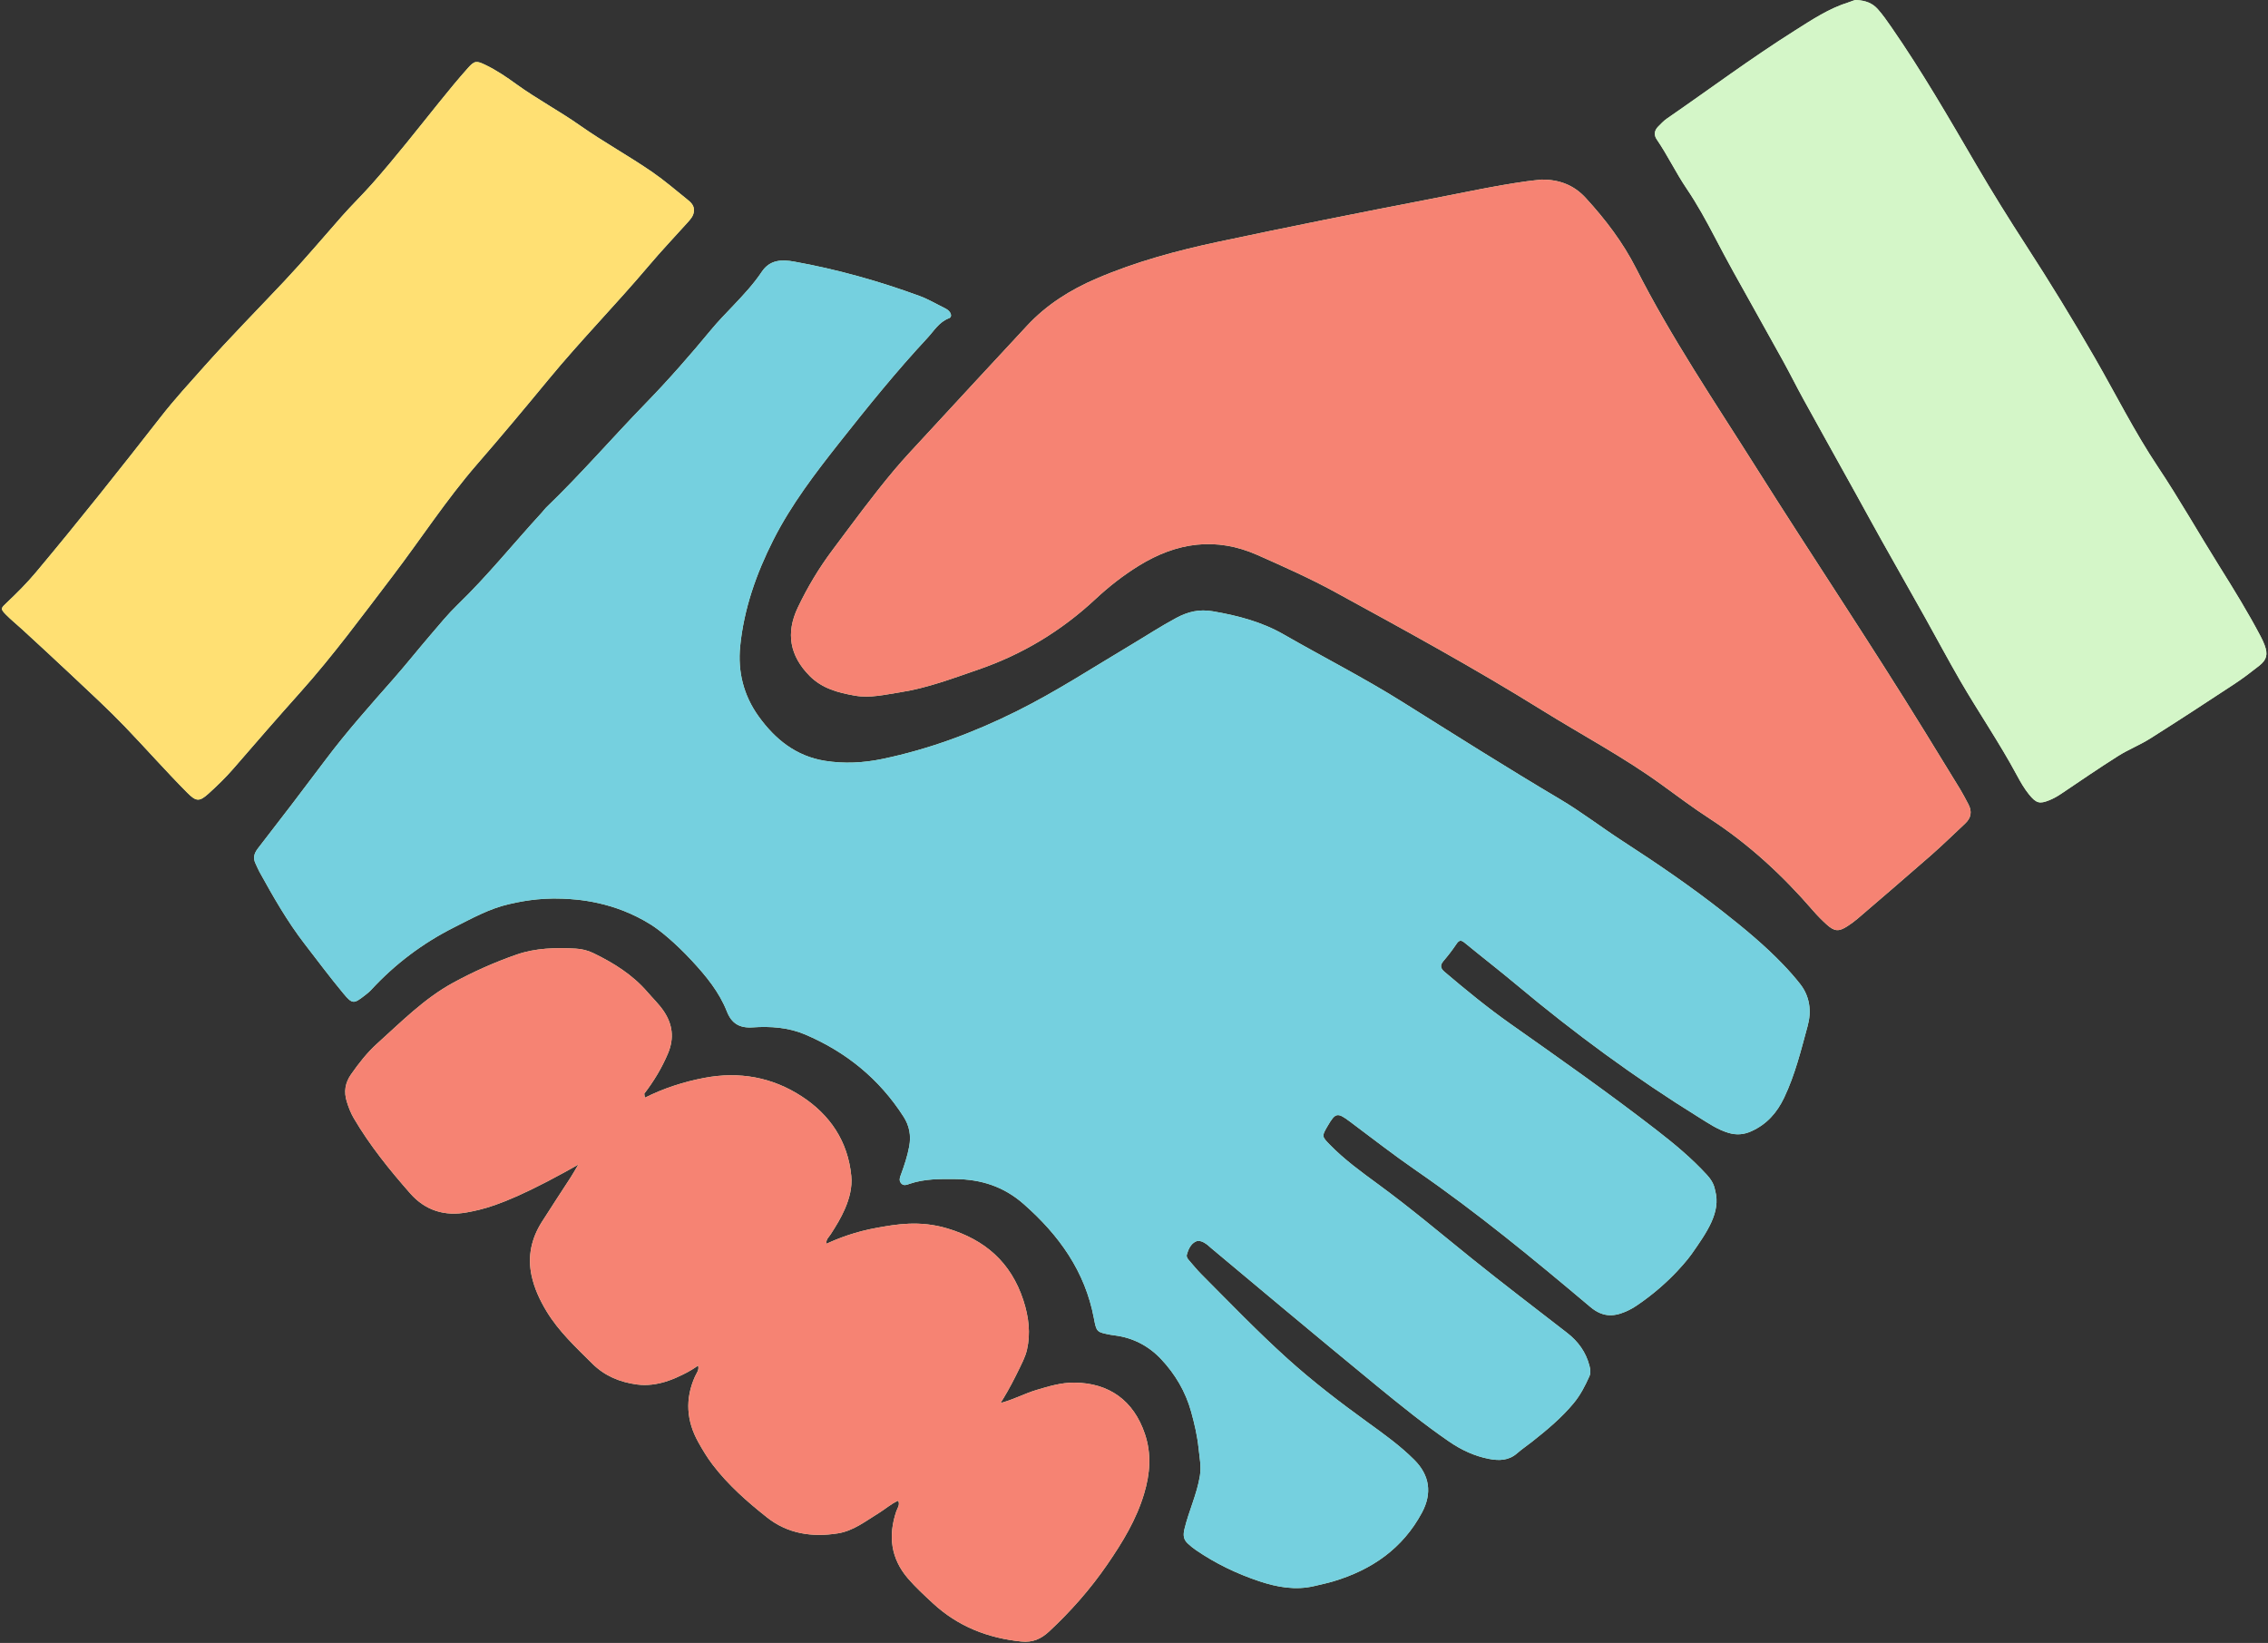 <?xml version="1.0" encoding="UTF-8"?><svg xmlns="http://www.w3.org/2000/svg" xmlns:xlink="http://www.w3.org/1999/xlink" height="337.7" preserveAspectRatio="xMidYMid meet" version="1.0" viewBox="-0.4 -0.0 466.2 337.7" width="466.2" zoomAndPan="magnify"><rect x="-0.4" y="-0.0" width="466.2" height="337.7" fill="#333333" stroke="none"/><g id="change1_1"><path d="M115.287,184.72c-5.158-0.216-9.17,0.698-11.047,1.124 c-4.047,0.92-7.636,2.932-11.295,4.773c-6.479,3.26-12.175,7.559-17.093,12.895 c-0.394,0.427-0.867,0.786-1.328,1.144c-2.175,1.689-2.492,1.77-4.302-0.404 c-2.759-3.315-5.338-6.78-7.977-10.195c-3.595-4.653-6.494-9.746-9.328-14.878 c-0.283-0.512-0.487-1.066-0.752-1.588c-0.6-1.185-0.371-2.141,0.46-3.212 c4.666-6.016,9.292-12.064,13.856-18.157c4.353-5.811,9.184-11.211,13.972-16.654 c2.611-2.968,5.072-6.066,7.646-9.067c1.811-2.111,3.576-4.283,5.571-6.21 c6.178-5.966,11.543-12.665,17.342-18.972c0.297-0.323,0.543-0.696,0.858-0.999 c7.136-6.859,13.596-14.366,20.49-21.458c4.697-4.831,9.133-9.903,13.428-15.099 c1.445-1.748,3.047-3.366,4.607-5.016c2.065-2.183,4.122-4.377,5.794-6.884 c1.674-2.511,4.139-2.541,6.65-2.09c8.802,1.579,17.39,3.984,25.782,7.063 c1.778,0.652,3.432,1.645,5.142,2.481c0.467,0.228,0.905,0.512,1.165,0.97 c0.241,0.425,0.238,0.943-0.252,1.126c-2.052,0.764-3.109,2.624-4.477,4.094 c-6.34,6.81-12.187,14.047-17.951,21.342c-5.039,6.378-9.992,12.841-13.686,20.137 c-3.499,6.91-6.058,14.166-6.82,21.896c-0.507,5.146,0.681,10.027,3.776,14.339 c3.423,4.77,7.732,8.218,13.659,9.167c3.932,0.629,7.886,0.428,11.784-0.383 c9.656-2.008,18.806-5.427,27.63-9.819c8.147-4.054,15.749-9.026,23.548-13.667 c3.082-1.834,6.08-3.806,9.249-5.501c2.389-1.277,4.672-1.852,7.518-1.366 c5.114,0.873,10.077,2.18,14.525,4.733c8.125,4.665,16.483,8.911,24.434,13.892 c10.732,6.724,21.434,13.499,32.331,19.957c4.477,2.653,8.6,5.841,12.964,8.666 c7.07,4.578,14.02,9.324,20.646,14.533c4.32,3.396,8.561,6.887,12.365,10.868 c1.213,1.269,2.385,2.588,3.466,3.97c2.006,2.566,2.351,5.608,1.542,8.574 c-1.363,5.003-2.588,10.065-4.846,14.795c-1.483,3.107-3.582,5.47-6.749,6.895 c-1.554,0.699-3.061,0.807-4.685,0.324c-2.218-0.659-4.095-1.953-6.017-3.143 c-13.153-8.148-25.59-17.286-37.455-27.215c-3.536-2.959-7.188-5.78-10.751-8.707 c-0.766-0.629-1.163-0.555-1.706,0.258c-0.811,1.216-1.711,2.38-2.662,3.49 c-0.753,0.88-0.604,1.517,0.218,2.215c4.408,3.745,8.879,7.405,13.613,10.741 c10.113,7.128,20.236,14.245,30.021,21.823c3.647,2.824,7.195,5.776,10.326,9.195 c1.478,1.614,1.547,2.734,1.686,3.249c1.188,4.405-1.691,8.503-4.891,13.06 c-0,0-4.03,5.738-11.462,10.67c-1.021,0.678-2.073,1.114-2.073,1.114 c-0.032,0.013-0.051,0.021-0.057,0.023c-2.592,1.105-4.791,1.035-7.21-1.005 c-11.584-9.767-23.277-19.407-35.771-28.023c-4.638-3.198-9.091-6.665-13.604-10.043 c-2.608-1.952-2.983-1.903-4.631,0.933c-1.185,2.038-1.191,2.084,0.43,3.751 c3.027,3.113,6.531,5.651,10.015,8.203c6.619,4.847,12.882,10.138,19.266,15.279 c6.441,5.187,13.033,10.187,19.565,15.261c2.272,1.765,3.866,3.971,4.581,6.788 c0.185,0.731,0.282,1.434-0.037,2.146c-0.87,1.943-1.83,3.82-3.204,5.482 c-2.491,3.014-5.471,5.486-8.512,7.897c-1.032,0.818-2.136,1.551-3.123,2.418 c-1.723,1.513-3.691,1.558-5.775,1.159c-3.001-0.575-5.713-1.853-8.203-3.562 c-5.134-3.524-9.972-7.444-14.787-11.384c-6.572-5.377-13.09-10.819-19.619-16.249 c-4.897-4.073-9.773-8.169-14.657-12.256c-0.225-0.188-0.426-0.406-0.66-0.58 c-0.731-0.545-1.64-1.037-2.436-0.616c-0.972,0.514-1.469,1.588-1.759,2.669 c-0.127,0.471,0.172,0.844,0.464,1.179c0.818,0.938,1.6,1.912,2.477,2.793 c5.841,5.869,11.584,11.838,17.735,17.388c5.225,4.714,10.802,8.989,16.501,13.107 c3.323,2.401,6.654,4.785,9.573,7.7c3.143,3.139,3.725,6.837,1.585,10.838 c-3.959,7.402-10.329,11.785-18.225,14.142c-1.26,0.376-2.552,0.641-3.832,0.949 c-3.92,0.945-7.725,0.253-11.434-0.988c-4.599-1.539-8.952-3.634-12.967-6.383 c-0.601-0.411-1.172-0.879-1.703-1.377c-0.879-0.825-0.961-1.712-0.662-2.96 c0.886-3.701,2.567-7.155,3.177-10.944c0.313-1.946-0.085-3.8-0.276-5.662 c-0.26-2.533-0.84-5.035-1.53-7.513c-1.151-4.133-3.274-7.708-6.147-10.775 c-2.553-2.726-5.795-4.432-9.584-4.903c-0.29-0.036-0.58-0.075-0.867-0.131 c-2.803-0.547-2.854-0.539-3.387-3.376c-1.819-9.679-7.173-17.107-14.428-23.489 c-4.105-3.612-8.767-5.091-14.069-5.138c-3.152-0.028-6.296-0.068-9.342,0.964 c-0.588,0.199-1.297,0.541-1.827-0.137c-0.475-0.608-0.186-1.232,0.046-1.866 c0.679-1.855,1.293-3.719,1.658-5.68c0.413-2.224,0.028-4.238-1.157-6.088 c-4.972-7.76-11.808-13.326-20.25-16.913c-3.435-1.46-7.131-1.709-10.79-1.458 c-2.705,0.186-4.324-0.833-5.278-3.257c-1.586-4.028-4.261-7.268-7.178-10.42 c-3.486-3.765-6.672-6.32-8.367-7.392C125.793,185.253,118.181,184.842,115.287,184.72z M316.536,36.911c3.543,0.004,6.539,1.074,9.018,3.776c4.04,4.404,7.646,9.143,10.334,14.442 c7.246,14.286,16.205,27.506,24.725,41.018c11.491,18.224,23.494,36.118,34.785,54.468 c2.381,3.869,4.766,7.736,7.126,11.617c0.608,1,1.138,2.049,1.689,3.084 c0.795,1.494,0.563,2.815-0.678,3.97c-2.307,2.146-4.552,4.362-6.919,6.439 c-5.011,4.397-10.079,8.728-15.136,13.072c-0.665,0.571-1.38,1.093-2.115,1.57 c-1.804,1.171-2.673,1.118-4.297-0.348c-0.977-0.882-1.909-1.827-2.769-2.824 c-6.26-7.249-13.218-13.691-21.277-18.927c-3.375-2.193-6.604-4.614-9.864-6.98 c-7.844-5.692-16.408-10.222-24.617-15.326c-13.88-8.631-28.218-16.458-42.553-24.288 c-5.141-2.808-10.506-5.186-15.861-7.569c-8.579-3.817-16.683-2.626-24.48,2.206 c-3.189,1.977-6.132,4.278-8.867,6.829c-7.015,6.542-15.008,11.374-24.1,14.498 c-5.266,1.809-10.47,3.796-15.991,4.649c-3.093,0.478-6.218,1.259-9.364,0.704 c-3.39-0.597-6.703-1.44-9.289-4.046c-4.086-4.118-4.948-8.795-2.45-14.052 c1.988-4.183,4.356-8.128,7.135-11.838c4.174-5.571,8.274-11.199,12.759-16.526 c1.933-2.296,4-4.481,6.038-6.688c7.06-7.644,14.119-15.289,21.208-22.906 c4.011-4.31,8.889-7.375,14.265-9.679c8.041-3.446,16.44-5.725,24.972-7.54 c14.525-3.089,29.085-6.007,43.668-8.812c6.608-1.271,13.183-2.724,19.854-3.652 C314.498,37.112,315.519,37.023,316.536,36.911z M208.416,282.761c1.269-2.569,1.948-3.842,2.293-5.366 c0.74-3.272,0.391-6.651-0.769-10.177c-2.558-7.774-7.881-12.384-15.539-14.698 c-5.806-1.755-10.677-0.837-14.488-0.161c-4.508,0.799-8.061,2.193-10.406,3.284 c-0.194-0.848,0.465-1.344,0.843-1.932c1.073-1.665,2.11-3.353,2.9-5.168 c0.945-2.17,1.564-4.479,1.336-6.83c-0.688-7.121-4.37-12.574-10.222-16.376 c-6.056-3.935-12.794-5.146-19.978-3.783c-4.278,0.812-8.352,2.136-12.237,4.079 c-0.039-0.277-0.077-0.553-0.116-0.83c1.968-2.569,3.633-5.313,4.887-8.309 c1.3-3.104,0.95-5.985-0.944-8.741c-0.962-1.4-2.186-2.562-3.284-3.838 c-3.071-3.571-6.973-5.998-11.153-8.019c-1.124-0.544-2.366-0.846-3.604-0.911 c-4.11-0.215-8.21-0.143-12.157,1.232c-4.502,1.567-8.849,3.5-13.035,5.783 c-5.924,3.231-10.622,8.007-15.571,12.461c-2.079,1.871-3.791,4.052-5.395,6.347 c-1.246,1.781-1.522,3.582-0.899,5.608c0.368,1.196,0.81,2.35,1.445,3.433 c3.279,5.587,7.336,10.598,11.591,15.442c3.102,3.531,7.098,4.761,11.715,3.901 c2.967-0.552,6.912-1.364,16.518-6.361c2.686-1.397,4.872-2.618,6.357-3.467 c-0.113,0.179-0.226,0.358-0.338,0.537c-0.409,0.689-0.798,1.391-1.232,2.064 c-1.985,3.076-4.014,6.125-5.969,9.221c-2.117,3.353-2.936,6.986-2.115,10.92 c0.561,2.686,1.702,5.128,3.116,7.462c2.5,4.125,6.006,7.358,9.378,10.718 c2.555,2.546,5.689,3.822,9.174,4.292c4.322,0.584,8.148-1.421,9.384-2.008 c1.375-0.653,2.449-1.348,3.191-1.878c0.284,0.89-0.326,1.545-0.642,2.252 c-2.062,4.62-1.756,9.11,0.685,13.486c0.892,1.599,1.835,3.17,2.95,4.631 c3.184,4.173,7.105,7.617,11.177,10.841c4.242,3.359,9.252,4.113,14.542,3.28 c3.242-0.511,5.72-2.523,8.399-4.154c1.351-0.823,2.537-1.918,4.032-2.571 c0.391,0.895-0.167,1.515-0.391,2.171c-1.715,5.038-1.134,9.707,2.37,13.794 c1.568,1.828,3.363,3.47,5.133,5.112c5.135,4.762,11.281,7.174,18.202,7.878 c2.326,0.237,4.043-0.529,5.705-2.075c4.474-4.162,8.477-8.711,11.94-13.745 c3.125-4.543,5.979-9.209,7.579-14.558c1.228-4.106,1.557-8.157,0.162-12.3 c-2.297-6.822-7.322-10.488-14.523-10.539c-2.687-0.019-5.191,0.748-7.722,1.497 c-2.527,0.748-4.848,2.053-7.416,2.678C206.109,287.049,207.238,285.144,208.416,282.761z M379.605,0.471c-4.035,1.248-7.519,3.572-11.039,5.793c-9.028,5.696-17.585,12.085-26.368,18.141 c-0.656,0.452-1.207,1.064-1.775,1.634c-0.779,0.782-0.876,1.734-0.28,2.604 c2.236,3.263,3.934,6.854,6.149,10.121c2.183,3.22,4.035,6.617,5.835,10.052 c1.223,2.334,2.455,4.663,3.732,6.967c3.405,6.14,6.854,12.256,10.251,18.401 c1.452,2.626,2.783,5.318,4.231,7.946c3.53,6.406,7.098,12.791,10.645,19.188 c1.774,3.199,3.517,6.414,5.305,9.605c3.003,5.359,6.041,10.697,9.043,16.057 c2.395,4.276,4.693,8.608,7.147,12.849c3.807,6.581,8.128,12.854,11.724,19.565 c0.723,1.35,1.504,2.7,2.461,3.888c1.501,1.864,2.212,1.989,4.153,1.215 c0.881-0.351,1.706-0.821,2.503-1.358c3.877-2.615,7.737-5.26,11.689-7.756 c2.097-1.325,4.452-2.241,6.549-3.565c5.81-3.667,11.562-7.428,17.302-11.205 c1.767-1.163,3.458-2.451,5.12-3.762c1.576-1.243,1.829-2.34,1.128-4.239 c-0.227-0.616-0.513-1.214-0.819-1.796c-2.589-4.923-5.501-9.653-8.453-14.364 c-4.269-6.815-8.224-13.824-12.69-20.518c-4.797-7.191-8.656-14.926-12.959-22.403 c-4.487-7.795-9.183-15.461-14.073-23.012c-3.575-5.521-7.059-11.109-10.375-16.79 c-5.567-9.538-11.088-19.098-17.385-28.184c-0.877-1.265-1.748-2.522-2.772-3.67 c-1.083-1.215-2.465-1.769-4.396-1.87C380.83-0.043,380.228,0.278,379.605,0.471z M142.24,43.337 c-0.046,1.03-0.705,1.731-1.342,2.439c-2.644,2.939-5.371,5.806-7.921,8.825 c-6.71,7.943-14.01,15.369-20.621,23.388c-4.843,5.874-9.726,11.719-14.713,17.461 c-6.359,7.323-11.602,15.447-17.459,23.122c-6.123,8.023-12.091,16.17-18.846,23.715 c-4.634,5.177-9.197,10.43-13.746,15.688c-1.578,1.824-3.327,3.517-5.116,5.139 c-1.915,1.737-2.581,1.644-4.405-0.193c-4.387-4.42-8.506-9.094-12.817-13.583 c-3.447-3.59-7.13-6.956-10.751-10.376c-3.406-3.218-6.864-6.382-10.307-9.56 c-1.129-1.042-2.338-2.003-3.412-3.099c-1.171-1.195-0.983-1.3,0.247-2.464 c2.07-1.958,4.098-3.987,5.927-6.169c8.794-10.491,17.297-21.218,25.718-32.011 c2.789-3.574,5.866-6.927,8.884-10.316c5.361-6.018,11.026-11.751,16.545-17.62 c4.06-4.318,7.882-8.86,11.805-13.306c1.987-2.252,4.144-4.341,6.139-6.591 c4.811-5.429,9.269-11.14,13.816-16.783c1.928-2.393,3.878-4.774,5.924-7.066 c1.38-1.547,1.763-1.514,3.628-0.617c2.255,1.085,4.316,2.493,6.33,3.95 c4.218,3.053,8.83,5.494,13.075,8.484c4.854,3.418,10.068,6.261,14.941,9.632 c2.462,1.703,4.744,3.67,7.082,5.549C141.587,41.571,142.326,42.221,142.24,43.337z" fill="#D4F6C8"/></g><g id="change2_1"><path d="M115.287,184.72c-5.158-0.216-9.17,0.698-11.047,1.124 c-4.047,0.92-7.636,2.932-11.295,4.773c-6.479,3.26-12.175,7.559-17.093,12.895 c-0.394,0.427-0.867,0.786-1.328,1.144c-2.175,1.689-2.492,1.77-4.302-0.404 c-2.759-3.315-5.338-6.78-7.977-10.195c-3.595-4.653-6.494-9.746-9.328-14.878 c-0.283-0.512-0.487-1.066-0.752-1.588c-0.6-1.185-0.371-2.141,0.46-3.212 c4.666-6.016,9.292-12.064,13.856-18.157c4.353-5.811,9.184-11.211,13.972-16.654 c2.611-2.968,5.072-6.066,7.646-9.067c1.811-2.111,3.576-4.283,5.571-6.21 c6.178-5.966,11.543-12.665,17.342-18.972c0.297-0.323,0.543-0.696,0.858-0.999 c7.136-6.859,13.596-14.366,20.49-21.458c4.697-4.831,9.133-9.903,13.428-15.099 c1.445-1.748,3.047-3.366,4.607-5.016c2.065-2.183,4.122-4.377,5.794-6.884 c1.674-2.511,4.139-2.541,6.65-2.09c8.802,1.579,17.39,3.984,25.782,7.063 c1.778,0.652,3.432,1.645,5.142,2.481c0.467,0.228,0.905,0.512,1.165,0.97 c0.241,0.425,0.238,0.943-0.252,1.126c-2.052,0.764-3.109,2.624-4.477,4.094 c-6.34,6.81-12.187,14.047-17.951,21.342c-5.039,6.378-9.992,12.841-13.686,20.137 c-3.499,6.91-6.058,14.166-6.82,21.896c-0.507,5.146,0.681,10.027,3.776,14.339 c3.423,4.77,7.732,8.218,13.659,9.167c3.932,0.629,7.886,0.428,11.784-0.383 c9.656-2.008,18.806-5.427,27.63-9.819c8.147-4.054,15.749-9.026,23.548-13.667 c3.082-1.834,6.08-3.806,9.249-5.501c2.389-1.277,4.672-1.852,7.518-1.366 c5.114,0.873,10.077,2.18,14.525,4.733c8.125,4.665,16.483,8.911,24.434,13.892 c10.732,6.724,21.434,13.499,32.331,19.957c4.477,2.653,8.6,5.841,12.964,8.666 c7.07,4.578,14.02,9.324,20.646,14.533c4.32,3.396,8.561,6.887,12.365,10.868 c1.213,1.269,2.385,2.588,3.466,3.97c2.006,2.566,2.351,5.608,1.542,8.574 c-1.363,5.003-2.588,10.065-4.846,14.795c-1.483,3.107-3.582,5.47-6.749,6.895 c-1.554,0.699-3.061,0.807-4.685,0.324c-2.218-0.659-4.095-1.953-6.017-3.143 c-13.153-8.148-25.59-17.286-37.455-27.215c-3.536-2.959-7.188-5.78-10.751-8.707 c-0.766-0.629-1.163-0.555-1.706,0.258c-0.811,1.216-1.711,2.38-2.662,3.49 c-0.753,0.88-0.604,1.517,0.218,2.215c4.408,3.745,8.879,7.405,13.613,10.741 c10.113,7.128,20.236,14.245,30.021,21.823c3.647,2.824,7.195,5.776,10.326,9.195 c1.478,1.614,1.547,2.734,1.686,3.249c1.188,4.405-1.691,8.503-4.891,13.06 c-0,0-4.03,5.738-11.462,10.67c-1.021,0.678-2.073,1.114-2.073,1.114 c-0.032,0.013-0.051,0.021-0.057,0.023c-2.592,1.105-4.791,1.035-7.21-1.005 c-11.584-9.767-23.277-19.407-35.771-28.023c-4.638-3.198-9.091-6.665-13.604-10.043 c-2.608-1.952-2.983-1.903-4.631,0.933c-1.185,2.038-1.191,2.084,0.43,3.751 c3.027,3.113,6.531,5.651,10.015,8.203c6.619,4.847,12.882,10.138,19.266,15.279 c6.441,5.187,13.033,10.187,19.565,15.261c2.272,1.765,3.866,3.971,4.581,6.788 c0.185,0.731,0.282,1.434-0.037,2.146c-0.87,1.943-1.83,3.82-3.204,5.482 c-2.491,3.014-5.471,5.486-8.512,7.897c-1.032,0.818-2.136,1.551-3.123,2.418 c-1.723,1.513-3.691,1.558-5.775,1.159c-3.001-0.575-5.713-1.853-8.203-3.562 c-5.134-3.524-9.972-7.444-14.787-11.384c-6.572-5.377-13.09-10.819-19.619-16.249 c-4.897-4.073-9.773-8.169-14.657-12.256c-0.225-0.188-0.426-0.406-0.66-0.58 c-0.731-0.545-1.64-1.037-2.436-0.616c-0.972,0.514-1.469,1.588-1.759,2.669 c-0.127,0.471,0.172,0.844,0.464,1.179c0.818,0.938,1.6,1.912,2.477,2.793 c5.841,5.869,11.584,11.838,17.735,17.388c5.225,4.714,10.802,8.989,16.501,13.107 c3.323,2.401,6.654,4.785,9.573,7.7c3.143,3.139,3.725,6.837,1.585,10.838 c-3.959,7.402-10.329,11.785-18.225,14.142c-1.26,0.376-2.552,0.641-3.832,0.949 c-3.92,0.945-7.725,0.253-11.434-0.988c-4.599-1.539-8.952-3.634-12.967-6.383 c-0.601-0.411-1.172-0.879-1.703-1.377c-0.879-0.825-0.961-1.712-0.662-2.96 c0.886-3.701,2.567-7.155,3.177-10.944c0.313-1.946-0.085-3.8-0.276-5.662 c-0.26-2.533-0.84-5.035-1.53-7.513c-1.151-4.133-3.274-7.708-6.147-10.775 c-2.553-2.726-5.795-4.432-9.584-4.903c-0.29-0.036-0.58-0.075-0.867-0.131 c-2.803-0.547-2.854-0.539-3.387-3.376c-1.819-9.679-7.173-17.107-14.428-23.489 c-4.105-3.612-8.767-5.091-14.069-5.138c-3.152-0.028-6.296-0.068-9.342,0.964 c-0.588,0.199-1.297,0.541-1.827-0.137c-0.475-0.608-0.186-1.232,0.046-1.866 c0.679-1.855,1.293-3.719,1.658-5.68c0.413-2.224,0.028-4.238-1.157-6.088 c-4.972-7.76-11.808-13.326-20.25-16.913c-3.435-1.46-7.131-1.709-10.79-1.458 c-2.705,0.186-4.324-0.833-5.278-3.257c-1.586-4.028-4.261-7.268-7.178-10.42 c-3.486-3.765-6.672-6.32-8.367-7.392C125.793,185.253,118.181,184.842,115.287,184.72z" fill="#75D0DF"/></g><g id="change3_1"><path d="M316.536,36.911c3.543,0.004,6.539,1.074,9.018,3.776 c4.04,4.404,7.646,9.143,10.334,14.442c7.246,14.286,16.205,27.506,24.725,41.018 c11.491,18.224,23.494,36.118,34.785,54.468c2.381,3.869,4.766,7.736,7.126,11.617 c0.608,1,1.138,2.049,1.689,3.084c0.795,1.494,0.563,2.815-0.678,3.97 c-2.307,2.146-4.552,4.362-6.919,6.439c-5.011,4.397-10.079,8.728-15.136,13.072 c-0.665,0.571-1.38,1.093-2.115,1.57c-1.804,1.171-2.673,1.118-4.297-0.348 c-0.977-0.882-1.909-1.827-2.769-2.824c-6.26-7.249-13.218-13.691-21.277-18.927 c-3.375-2.193-6.604-4.614-9.864-6.98c-7.844-5.692-16.408-10.222-24.617-15.326 c-13.88-8.631-28.218-16.458-42.553-24.288c-5.141-2.808-10.506-5.186-15.861-7.569 c-8.579-3.817-16.683-2.626-24.48,2.206c-3.189,1.977-6.132,4.278-8.867,6.829 c-7.015,6.542-15.008,11.374-24.1,14.498c-5.266,1.809-10.47,3.796-15.991,4.649 c-3.093,0.478-6.218,1.259-9.364,0.704c-3.39-0.597-6.703-1.44-9.289-4.046 c-4.086-4.118-4.948-8.795-2.45-14.052c1.988-4.183,4.356-8.128,7.135-11.838 c4.174-5.571,8.274-11.199,12.759-16.526c1.933-2.296,4-4.481,6.038-6.688 c7.06-7.644,14.119-15.289,21.208-22.906c4.011-4.31,8.889-7.375,14.265-9.679 c8.041-3.446,16.44-5.725,24.972-7.54c14.525-3.089,29.085-6.007,43.668-8.812 c6.608-1.271,13.183-2.724,19.854-3.652C314.498,37.112,315.519,37.023,316.536,36.911z M208.416,282.761c1.269-2.569,1.948-3.842,2.293-5.366c0.74-3.272,0.391-6.651-0.769-10.177 c-2.558-7.774-7.881-12.384-15.539-14.698c-5.806-1.755-10.677-0.837-14.488-0.161 c-4.508,0.799-8.061,2.193-10.406,3.284c-0.194-0.848,0.465-1.344,0.843-1.932 c1.073-1.665,2.11-3.353,2.9-5.168c0.945-2.17,1.564-4.479,1.336-6.83 c-0.688-7.121-4.37-12.574-10.222-16.376c-6.056-3.935-12.794-5.146-19.978-3.783 c-4.278,0.812-8.352,2.136-12.237,4.079c-0.039-0.277-0.077-0.553-0.116-0.83 c1.968-2.569,3.633-5.313,4.887-8.309c1.3-3.104,0.95-5.985-0.944-8.741 c-0.962-1.4-2.186-2.562-3.284-3.838c-3.071-3.571-6.973-5.998-11.153-8.019 c-1.124-0.544-2.366-0.846-3.604-0.911c-4.11-0.215-8.21-0.143-12.157,1.232 c-4.502,1.567-8.849,3.5-13.035,5.783c-5.924,3.231-10.622,8.007-15.571,12.461 c-2.079,1.871-3.791,4.052-5.395,6.347c-1.246,1.781-1.522,3.582-0.899,5.608 c0.368,1.196,0.81,2.35,1.445,3.433c3.279,5.587,7.336,10.598,11.591,15.442 c3.102,3.531,7.098,4.761,11.715,3.901c2.967-0.552,6.912-1.364,16.518-6.361 c2.686-1.397,4.872-2.618,6.357-3.467c-0.113,0.179-0.226,0.358-0.338,0.537 c-0.409,0.689-0.798,1.391-1.232,2.064c-1.985,3.076-4.014,6.125-5.969,9.221 c-2.117,3.353-2.936,6.986-2.115,10.92c0.561,2.686,1.702,5.128,3.116,7.462 c2.5,4.125,6.006,7.358,9.378,10.718c2.555,2.546,5.689,3.822,9.174,4.292 c4.322,0.584,8.148-1.421,9.384-2.008c1.375-0.653,2.449-1.348,3.191-1.878 c0.284,0.89-0.326,1.545-0.642,2.252c-2.062,4.62-1.756,9.11,0.685,13.486 c0.892,1.599,1.835,3.17,2.95,4.631c3.184,4.173,7.105,7.617,11.177,10.841 c4.242,3.359,9.252,4.113,14.542,3.28c3.242-0.511,5.72-2.523,8.399-4.154 c1.351-0.823,2.537-1.918,4.032-2.571c0.391,0.895-0.167,1.515-0.391,2.171 c-1.715,5.038-1.134,9.707,2.37,13.794c1.568,1.828,3.363,3.47,5.133,5.112 c5.135,4.762,11.281,7.174,18.202,7.878c2.326,0.237,4.043-0.529,5.705-2.075 c4.474-4.162,8.477-8.711,11.94-13.745c3.125-4.543,5.979-9.209,7.579-14.558 c1.228-4.106,1.557-8.157,0.162-12.3c-2.297-6.822-7.322-10.488-14.523-10.539 c-2.687-0.019-5.191,0.748-7.722,1.497c-2.527,0.748-4.848,2.053-7.416,2.678 C206.109,287.049,207.238,285.144,208.416,282.761z" fill="#F68373"/></g><g id="change1_2"><path d="M381.189,0.005c1.931,0.101,3.313,0.655,4.396,1.87 c1.024,1.148,1.895,2.405,2.772,3.67c6.297,9.086,11.819,18.646,17.385,28.184 c3.315,5.681,6.799,11.269,10.375,16.79c4.89,7.551,9.586,15.217,14.073,23.012 c4.304,7.477,8.162,15.212,12.959,22.403c4.465,6.694,8.421,13.703,12.69,20.518 c2.951,4.711,5.864,9.442,8.453,14.364c0.306,0.582,0.592,1.18,0.819,1.796 c0.701,1.898,0.447,2.996-1.128,4.239c-1.662,1.311-3.353,2.599-5.12,3.762 c-5.74,3.776-11.492,7.537-17.302,11.205c-2.098,1.324-4.452,2.24-6.549,3.565 c-3.953,2.497-7.812,5.142-11.689,7.756c-0.797,0.537-1.622,1.007-2.503,1.358 c-1.941,0.774-2.652,0.649-4.153-1.215c-0.956-1.187-1.737-2.537-2.461-3.888 c-3.596-6.711-7.916-12.984-11.724-19.565c-2.454-4.242-4.753-8.573-7.147-12.849 c-3.001-5.36-6.04-10.698-9.043-16.057c-1.788-3.191-3.531-6.406-5.305-9.605 c-3.547-6.397-7.116-12.781-10.645-19.188c-1.448-2.628-2.779-5.321-4.231-7.946 c-3.397-6.145-6.846-12.261-10.251-18.401c-1.278-2.304-2.509-4.634-3.732-6.967 c-1.8-3.435-3.652-6.832-5.835-10.052c-2.215-3.267-3.913-6.858-6.149-10.121 c-0.596-0.87-0.499-1.823,0.28-2.604c0.568-0.57,1.119-1.181,1.775-1.634 c8.783-6.056,17.34-12.445,26.368-18.141c3.519-2.221,7.003-4.545,11.039-5.793 C380.228,0.278,380.83-0.043,381.189,0.005z" fill="#D4F6C8"/></g><g id="change4_1"><path d="M142.24,43.337c-0.046,1.03-0.705,1.731-1.342,2.439 c-2.644,2.939-5.371,5.806-7.921,8.825c-6.71,7.943-14.01,15.369-20.621,23.388 c-4.843,5.874-9.726,11.719-14.713,17.461c-6.359,7.323-11.602,15.447-17.459,23.122 c-6.123,8.023-12.091,16.17-18.846,23.715c-4.634,5.177-9.197,10.43-13.746,15.688 c-1.578,1.824-3.327,3.517-5.116,5.139c-1.915,1.737-2.581,1.644-4.405-0.193 c-4.387-4.42-8.506-9.094-12.817-13.583c-3.447-3.59-7.13-6.956-10.751-10.376 c-3.406-3.218-6.864-6.382-10.307-9.56c-1.129-1.042-2.338-2.003-3.412-3.099 c-1.171-1.195-0.983-1.3,0.247-2.464c2.07-1.958,4.098-3.987,5.927-6.169 c8.794-10.491,17.297-21.218,25.718-32.011c2.789-3.574,5.866-6.927,8.884-10.316 c5.361-6.018,11.026-11.751,16.545-17.62c4.06-4.318,7.882-8.86,11.805-13.306 c1.987-2.252,4.144-4.341,6.139-6.591c4.811-5.429,9.269-11.14,13.816-16.783 c1.928-2.393,3.878-4.774,5.924-7.066c1.38-1.547,1.763-1.514,3.628-0.617 c2.255,1.085,4.316,2.493,6.33,3.95c4.218,3.053,8.83,5.494,13.075,8.484 c4.854,3.418,10.068,6.261,14.941,9.632c2.462,1.703,4.744,3.67,7.082,5.549 C141.587,41.571,142.326,42.221,142.24,43.337z" fill="#FFE073"/></g></svg>